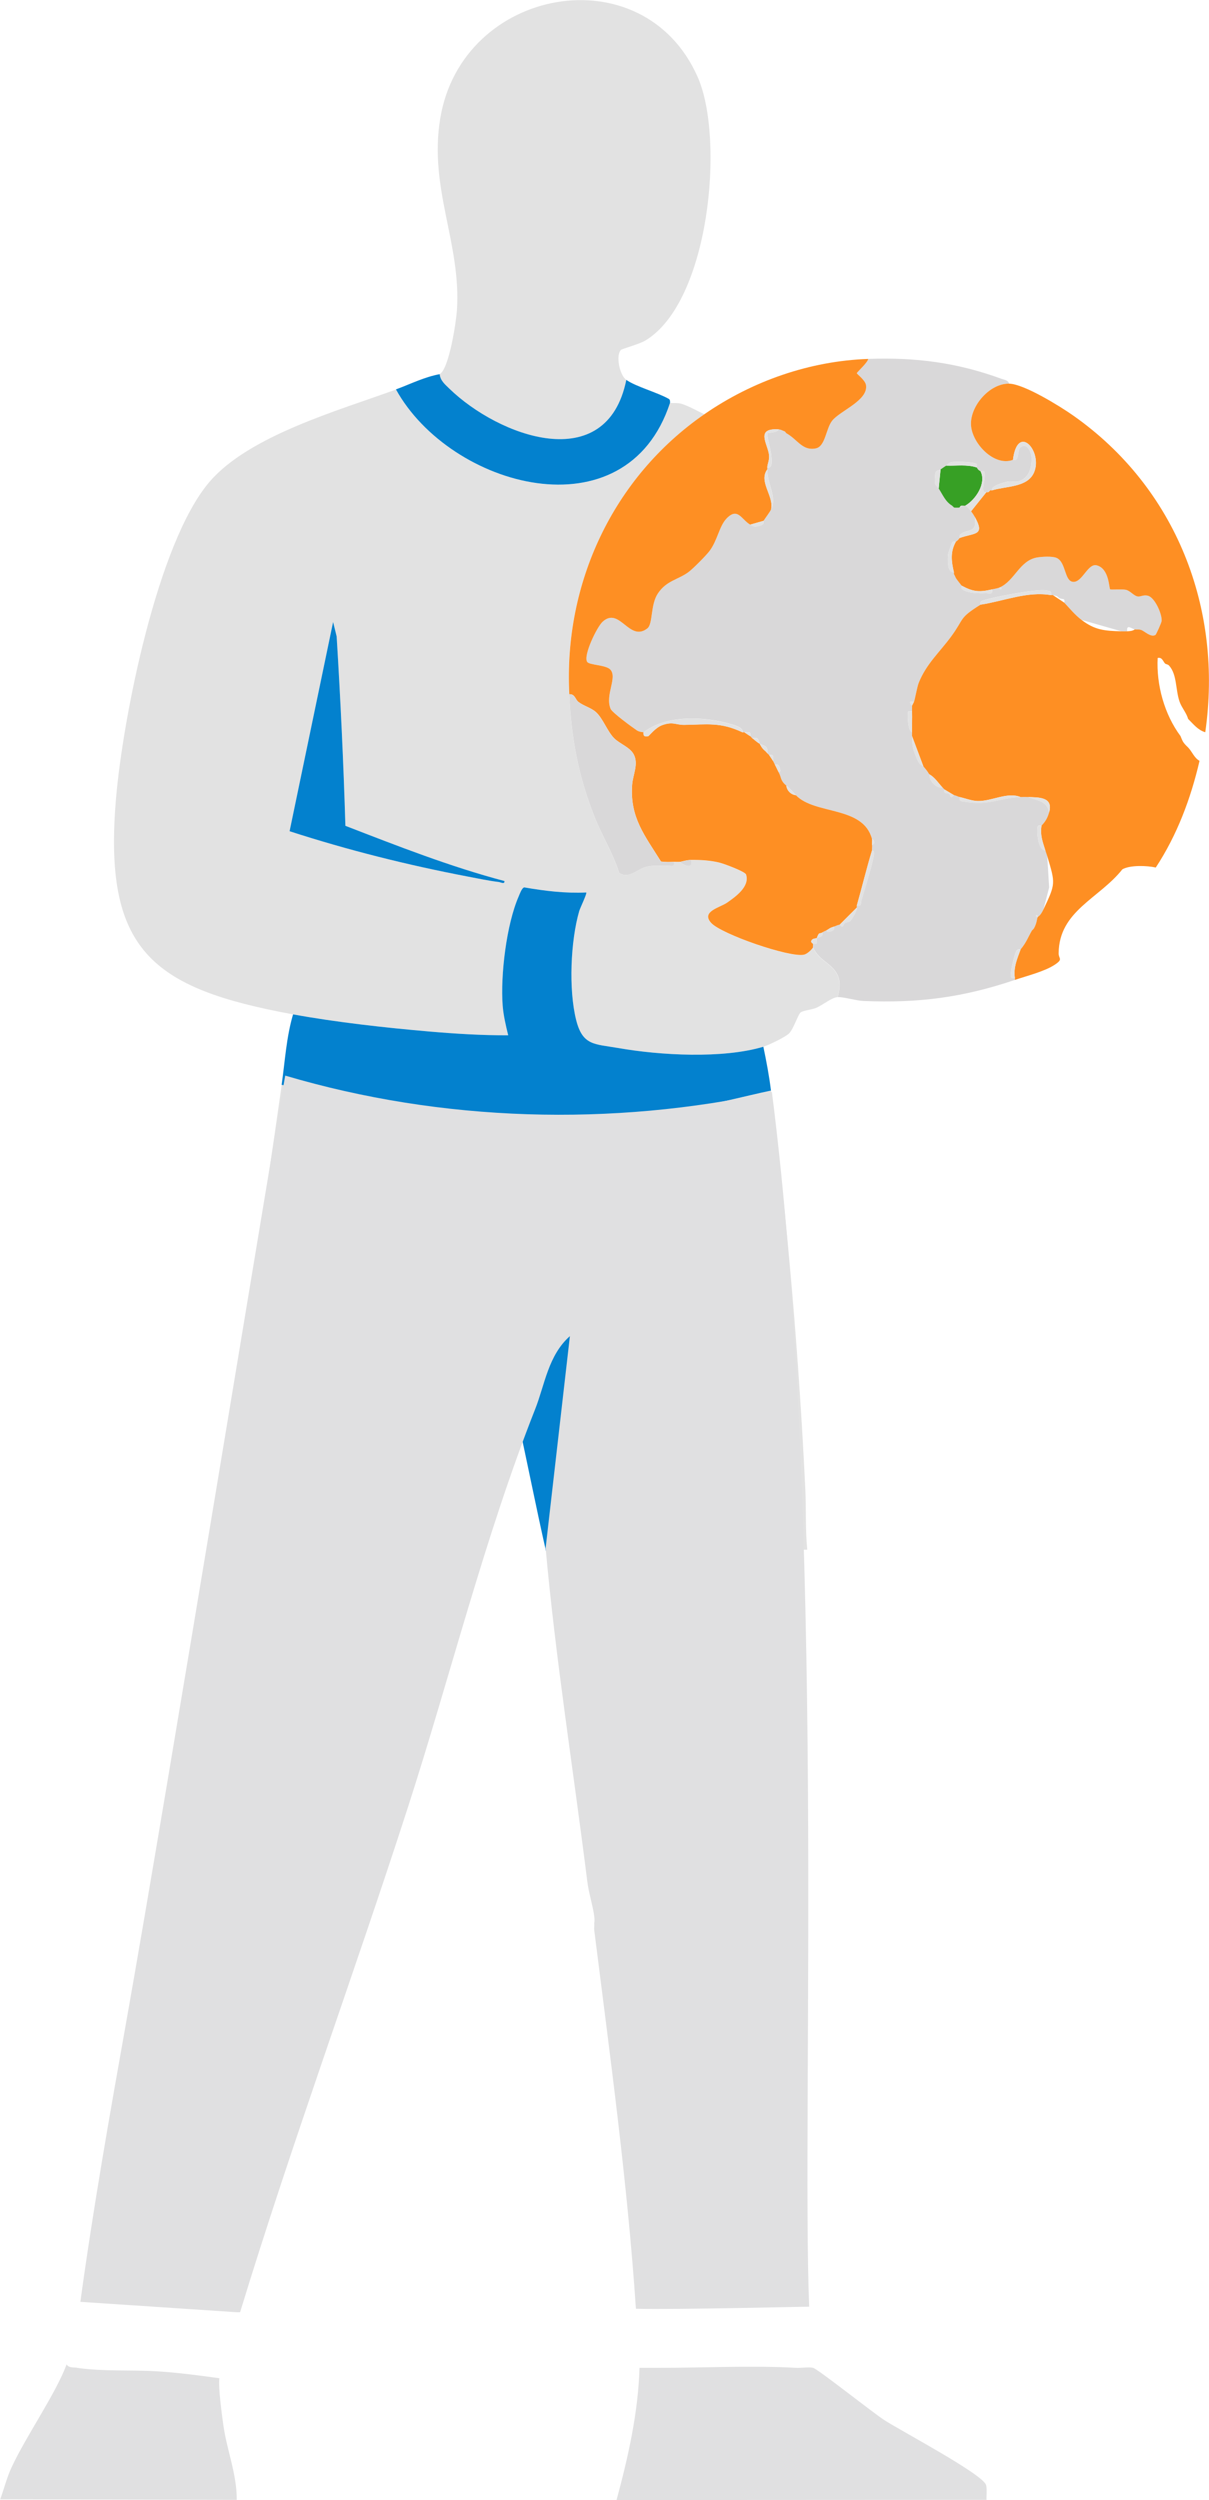 <svg xmlns:inkscape="http://www.inkscape.org/namespaces/inkscape" xmlns:sodipodi="http://sodipodi.sourceforge.net/DTD/sodipodi-0.dtd" xmlns:xlink="http://www.w3.org/1999/xlink" xmlns="http://www.w3.org/2000/svg" xmlns:svg="http://www.w3.org/2000/svg" id="svg1" width="39.987" height="82.648" viewBox="0 0 39.987 82.648" sodipodi:docname="icons-70px.ai"><defs id="defs1"><clipPath clipPathUnits="userSpaceOnUse" id="clipPath2"><path d="M 0,61.986 H 29.99 V 0 H 0 Z" transform="translate(-12.513,-40.142)" id="path2"></path></clipPath><clipPath clipPathUnits="userSpaceOnUse" id="clipPath4"><path d="M 0,61.986 H 29.99 V 0 H 0 Z" transform="translate(-19.128,-34.946)" id="path4"></path></clipPath><clipPath clipPathUnits="userSpaceOnUse" id="clipPath6"><path d="M 0,61.986 H 29.99 V 0 H 0 Z" transform="translate(-25.033,-52.473)" id="path6"></path></clipPath><clipPath clipPathUnits="userSpaceOnUse" id="clipPath8"><path d="M 0,61.986 H 29.99 V 0 H 0 Z" transform="translate(-10.907,-52.709)" id="path8"></path></clipPath><clipPath clipPathUnits="userSpaceOnUse" id="clipPath10"><path d="M 0,61.986 H 29.99 V 0 H 0 Z" transform="translate(-25.033,-52.473)" id="path10"></path></clipPath><clipPath clipPathUnits="userSpaceOnUse" id="clipPath12"><path d="M 0,61.986 H 29.99 V 0 H 0 Z" transform="translate(-21.537,-53.087)" id="path12"></path></clipPath><clipPath clipPathUnits="userSpaceOnUse" id="clipPath14"><path d="M 0,61.986 H 29.99 V 0 H 0 Z" transform="translate(-7.27,-36.836)" id="path14"></path></clipPath><clipPath clipPathUnits="userSpaceOnUse" id="clipPath16"><path d="M 0,61.986 H 29.99 V 0 H 0 Z" transform="translate(-10.907,-52.709)" id="path16"></path></clipPath><clipPath clipPathUnits="userSpaceOnUse" id="clipPath18"><path d="M 0,61.986 H 29.99 V 0 H 0 Z" transform="translate(-12.836,-26.83)" id="path18"></path></clipPath><clipPath clipPathUnits="userSpaceOnUse" id="clipPath20"><path d="M 0,61.986 H 29.99 V 0 H 0 Z" transform="translate(-12.513,-40.142)" id="path20"></path></clipPath><clipPath clipPathUnits="userSpaceOnUse" id="clipPath22"><path d="M 0,61.986 H 29.99 V 0 H 0 Z" transform="translate(-14.12,-44.773)" id="path22"></path></clipPath><clipPath clipPathUnits="userSpaceOnUse" id="clipPath24"><path d="M 0,61.986 H 29.99 V 0 H 0 Z" transform="translate(-17.143,-40.663)" id="path24"></path></clipPath><clipPath clipPathUnits="userSpaceOnUse" id="clipPath26"><path d="M 0,61.986 H 29.99 V 0 H 0 Z" transform="translate(-24.23,-50.395)" id="path26"></path></clipPath><clipPath clipPathUnits="userSpaceOnUse" id="clipPath28"><path d="M 0,61.986 H 29.99 V 0 H 0 Z" transform="translate(-15.962,-43.828)" id="path28"></path></clipPath><clipPath clipPathUnits="userSpaceOnUse" id="clipPath30"><path d="M 0,61.986 H 29.99 V 0 H 0 Z" transform="translate(-24.608,-49.828)" id="path30"></path></clipPath><clipPath clipPathUnits="userSpaceOnUse" id="clipPath32"><path d="M 0,61.986 H 29.99 V 0 H 0 Z" transform="translate(-24.324,-46.993)" id="path32"></path></clipPath><clipPath clipPathUnits="userSpaceOnUse" id="clipPath34"><path d="M 0,61.986 H 29.99 V 0 H 0 Z" transform="translate(-24.324,-50.3)" id="path34"></path></clipPath><clipPath clipPathUnits="userSpaceOnUse" id="clipPath36"><path d="M 0,61.986 H 29.99 V 0 H 0 Z" transform="translate(-25.316,-42.222)" id="path36"></path></clipPath><clipPath clipPathUnits="userSpaceOnUse" id="clipPath38"><path d="M 0,61.986 H 29.99 V 0 H 0 Z" transform="translate(-21.632,-40.899)" id="path38"></path></clipPath><clipPath clipPathUnits="userSpaceOnUse" id="clipPath40"><path d="M 0,61.986 H 29.99 V 0 H 0 Z" transform="translate(-23.805,-48.647)" id="path40"></path></clipPath><clipPath clipPathUnits="userSpaceOnUse" id="clipPath42"><path d="M 0,61.986 H 29.99 V 0 H 0 Z" transform="translate(-19.128,-49.355)" id="path42"></path></clipPath><clipPath clipPathUnits="userSpaceOnUse" id="clipPath44"><path d="M 0,61.986 H 29.99 V 0 H 0 Z" transform="translate(-22.907,-42.977)" id="path44"></path></clipPath><clipPath clipPathUnits="userSpaceOnUse" id="clipPath46"><path d="M 0,61.986 H 29.99 V 0 H 0 Z" transform="translate(-19.317,-51.339)" id="path46"></path></clipPath><clipPath clipPathUnits="userSpaceOnUse" id="clipPath48"><path d="M 0,61.986 H 29.99 V 0 H 0 Z" transform="translate(-23.474,-50.442)" id="path48"></path></clipPath><clipPath clipPathUnits="userSpaceOnUse" id="clipPath50"><path d="M 0,61.986 H 29.99 V 0 H 0 Z" transform="translate(-25.316,-38.442)" id="path50"></path></clipPath><clipPath clipPathUnits="userSpaceOnUse" id="clipPath52"><path d="M 0,61.986 H 29.99 V 0 H 0 Z" transform="translate(-23.71,-48.552)" id="path52"></path></clipPath><clipPath clipPathUnits="userSpaceOnUse" id="clipPath54"><path d="M 0,61.986 H 29.99 V 0 H 0 Z" transform="translate(-25.836,-41.513)" id="path54"></path></clipPath><clipPath clipPathUnits="userSpaceOnUse" id="clipPath56"><path d="M 0,61.986 H 29.99 V 0 H 0 Z" transform="translate(-26.025,-41.844)" id="path56"></path></clipPath><clipPath clipPathUnits="userSpaceOnUse" id="clipPath58"><path d="M 0,61.986 H 29.99 V 0 H 0 Z" transform="translate(-22.624,-44.348)" id="path58"></path></clipPath><clipPath clipPathUnits="userSpaceOnUse" id="clipPath60"><path d="M 0,61.986 H 29.99 V 0 H 0 Z" transform="translate(-23.332,-50.347)" id="path60"></path></clipPath><clipPath clipPathUnits="userSpaceOnUse" id="clipPath62"><path d="M 0,61.986 H 29.99 V 0 H 0 Z" transform="translate(-23.379,-42.458)" id="path62"></path></clipPath><clipPath clipPathUnits="userSpaceOnUse" id="clipPath64"><path d="M 0,61.986 H 29.99 V 0 H 0 Z" transform="translate(-24.608,-47.371)" id="path64"></path></clipPath><clipPath clipPathUnits="userSpaceOnUse" id="clipPath66"><path d="M 0,61.986 H 29.99 V 0 H 0 Z" transform="translate(-21.254,-39.482)" id="path66"></path></clipPath><clipPath clipPathUnits="userSpaceOnUse" id="clipPath68"><path d="M 0,61.986 H 29.99 V 0 H 0 Z" transform="translate(-18.844,-43.544)" id="path68"></path></clipPath><clipPath clipPathUnits="userSpaceOnUse" id="clipPath70"><path d="M 0,61.986 H 29.99 V 0 H 0 Z" transform="translate(-18.939,-49.072)" id="path70"></path></clipPath><clipPath clipPathUnits="userSpaceOnUse" id="clipPath72"><path d="M 0,61.986 H 29.99 V 0 H 0 Z" transform="translate(-19.222,-43.025)" id="path72"></path></clipPath><clipPath clipPathUnits="userSpaceOnUse" id="clipPath74"><path d="M 0,61.986 H 29.99 V 0 H 0 Z" transform="translate(-20.403,-38.867)" id="path74"></path></clipPath><clipPath clipPathUnits="userSpaceOnUse" id="clipPath76"><path d="M 0,61.986 H 29.99 V 0 H 0 Z" transform="translate(-20.687,-39.009)" id="path76"></path></clipPath><clipPath clipPathUnits="userSpaceOnUse" id="clipPath78"><path d="M 0,61.986 H 29.99 V 0 H 0 Z" transform="translate(-18.466,-43.828)" id="path78"></path></clipPath><clipPath clipPathUnits="userSpaceOnUse" id="clipPath80"><path d="M 0,61.986 H 29.99 V 0 H 0 Z" transform="translate(-19.08,-43.261)" id="path80"></path></clipPath><clipPath clipPathUnits="userSpaceOnUse" id="clipPath82"><path d="M 0,61.986 H 29.99 V 0 H 0 Z" transform="translate(-19.506,-42.505)" id="path82"></path></clipPath><clipPath clipPathUnits="userSpaceOnUse" id="clipPath84"><path d="M 0,61.986 H 29.99 V 0 H 0 Z" transform="translate(-23.663,-42.269)" id="path84"></path></clipPath><clipPath clipPathUnits="userSpaceOnUse" id="clipPath86"><path d="M 0,61.986 H 29.99 V 0 H 0 Z" transform="translate(-22.671,-44.584)" id="path86"></path></clipPath><clipPath clipPathUnits="userSpaceOnUse" id="clipPath88"><path d="M 0,61.986 H 29.99 V 0 H 0 Z" transform="translate(-21.632,-41.041)" id="path88"></path></clipPath><clipPath clipPathUnits="userSpaceOnUse" id="clipPath90"><path d="M 0,61.986 H 29.99 V 0 H 0 Z" transform="translate(-23.71,-47.654)" id="path90"></path></clipPath><clipPath clipPathUnits="userSpaceOnUse" id="clipPath92"><path d="M 0,61.986 H 29.99 V 0 H 0 Z" transform="translate(-25.6,-38.915)" id="path92"></path></clipPath><clipPath clipPathUnits="userSpaceOnUse" id="clipPath94"><path d="M 0,61.986 H 29.99 V 0 H 0 Z" transform="translate(-25.742,-39.245)" id="path94"></path></clipPath><clipPath clipPathUnits="userSpaceOnUse" id="clipPath96"><path d="M 0,61.986 H 29.99 V 0 H 0 Z" transform="translate(-23.805,-49.402)" id="path96"></path></clipPath><clipPath clipPathUnits="userSpaceOnUse" id="clipPath98"><path d="M 0,61.986 H 29.99 V 0 H 0 Z" transform="translate(-23.663,-49.402)" id="path98"></path></clipPath><clipPath clipPathUnits="userSpaceOnUse" id="clipPath100"><path d="M 0,61.986 H 29.99 V 0 H 0 Z" transform="translate(-19.506,-51.245)" id="path100"></path></clipPath><clipPath clipPathUnits="userSpaceOnUse" id="clipPath102"><path d="M 0,61.986 H 29.99 V 0 H 0 Z" transform="translate(-24.797,-47.418)" id="path102"></path></clipPath><clipPath clipPathUnits="userSpaceOnUse" id="clipPath104"><path d="M 0,61.986 H 29.99 V 0 H 0 Z" transform="translate(-24.513,-49.78)" id="path104"></path></clipPath><clipPath clipPathUnits="userSpaceOnUse" id="clipPath106"><path d="M 0,61.986 H 29.99 V 0 H 0 Z" transform="translate(-19.589,-3.189)" id="path106"></path></clipPath><clipPath clipPathUnits="userSpaceOnUse" id="clipPath108"><path d="M 0,61.986 H 29.99 V 0 H 0 Z" transform="translate(-5.956,-4.657)" id="path108"></path></clipPath></defs><g id="layer-MC0" inkscape:groupmode="layer" inkscape:label="Layer 1"><path id="path1" d="m 0,0 c -1.348,0.356 -2.649,0.868 -3.946,1.369 -0.047,1.567 -0.121,3.133 -0.217,4.697 l -0.088,0.359 -1.08,-5.19 C -3.887,0.767 -2.4,0.395 -0.906,0.11 -0.655,0.062 -0.395,0.007 -0.142,-0.024 -0.092,-0.03 0.01,-0.09 0,0 M -2.692,12.189 C -1.344,9.75 3.023,8.54 4.11,11.858 4.135,11.846 4.302,11.866 4.394,11.835 4.587,11.773 4.777,11.661 4.961,11.575 2.69,10.007 1.466,7.378 1.607,4.63 1.663,3.529 1.828,2.623 2.233,1.595 2.419,1.121 2.692,0.689 2.846,0.202 3.093,0.036 3.3,0.308 3.541,0.358 3.713,0.393 3.87,0.372 4.042,0.378 4.132,0.382 4.231,0.33 4.205,0.473 4.252,0.475 4.3,0.471 4.347,0.473 4.484,0.371 4.682,0.295 4.63,0.52 4.866,0.523 5.111,0.509 5.34,0.451 5.454,0.422 5.969,0.231 5.993,0.158 6.091,-0.141 5.734,-0.391 5.524,-0.538 5.346,-0.663 4.871,-0.757 5.125,-1.04 c 0.25,-0.279 1.954,-0.869 2.304,-0.79 0.081,0.019 0.175,0.11 0.225,0.177 0.14,-0.27 0.299,-0.322 0.474,-0.494 C 8.349,-2.365 8.34,-2.598 8.268,-2.881 8.135,-2.88 7.908,-3.068 7.748,-3.14 7.63,-3.194 7.436,-3.204 7.355,-3.255 7.286,-3.299 7.18,-3.66 7.063,-3.779 6.976,-3.868 6.549,-4.073 6.425,-4.109 5.416,-4.41 3.861,-4.324 2.826,-4.142 2.234,-4.038 1.94,-4.087 1.779,-3.441 c -0.188,0.75 -0.138,1.952 0.077,2.696 0.022,0.076 0.199,0.441 0.175,0.462 C 1.514,-0.308 1.002,-0.245 0.493,-0.157 0.434,-0.167 0.38,-0.324 0.355,-0.378 0.049,-1.078 -0.1,-2.342 -0.042,-3.089 c 0.019,-0.246 0.077,-0.498 0.137,-0.737 -0.653,-0.003 -1.309,0.038 -1.961,0.095 -1.085,0.094 -2.309,0.229 -3.378,0.424 -3.52,0.646 -4.716,1.595 -4.393,5.362 0.171,1.993 1.025,6.33 2.316,7.841 0.984,1.153 3.223,1.778 4.629,2.293" style="fill:#e2e2e2;fill-opacity:1;fill-rule:nonzero;stroke:none" transform="matrix(1.333,0,0,-1.333,16.684,29.125)" clip-path="url(#clipPath2)"></path><path id="path3" d="m 0,0 c 0.403,-3.234 0.696,-6.645 0.85,-9.898 0.023,-0.494 -0.002,-0.994 0.048,-1.487 h -6.284 c -0.004,0.275 -0.081,0.538 -0.142,0.803 l 0.993,6.094 c -0.2,-0.104 -1.181,-0.389 -1.251,-0.521 l -0.45,-2.266 -0.85,-4.11 h -6.662 c 0.017,0.604 0.116,1.21 0.196,1.812 0.433,3.242 0.951,6.476 1.41,9.715 0.631,-0.118 1.254,-0.288 1.885,-0.396 2.637,-0.447 5.585,-0.514 8.243,-0.165 C -1.332,-0.329 -0.67,-0.142 0,0" style="fill:#e2e2e2;fill-opacity:1;fill-rule:nonzero;stroke:none" transform="matrix(1.333,0,0,-1.333,25.503,36.053)" clip-path="url(#clipPath4)"></path><path id="path5" d="m 0,0 c -0.478,0.01 -0.964,-0.546 -0.947,-1.015 0.016,-0.458 0.572,-1.049 1.041,-0.875 0.024,0.009 0.07,-0.021 0.099,0.028 0.042,0.07 0.026,0.236 0.088,0.283 C 0.454,-1.445 0.558,-1.72 0.557,-1.866 0.556,-2.077 0.5,-2.302 0.295,-2.399 0.148,-2.469 0.077,-2.402 -0.045,-2.43 c -0.075,-0.018 -0.413,-0.1 -0.38,-0.216 -0.014,-0.004 -0.033,0.005 -0.047,0 -0.022,-0.006 -0.039,-0.026 -0.048,-0.047 h -0.047 c -0.171,-0.027 -0.003,0.314 -0.045,0.492 -0.014,0.059 -0.078,0.016 -0.097,0.028 -0.057,0.035 -0.059,0.036 -0.094,0.094 -0.007,0.012 0.017,0.068 -0.006,0.087 -0.064,0.052 -0.522,0.068 -0.624,0.045 -0.075,-0.017 -0.096,-0.07 -0.126,-0.084 -0.022,-0.011 -0.107,-0.071 -0.142,-0.095 -0.079,-0.053 -0.133,0.015 -0.143,-0.213 -0.009,-0.215 0.031,-0.159 0.096,-0.259 0.1,-0.154 0.167,-0.33 0.331,-0.425 0.015,-0.009 0.029,-0.043 0.047,-0.048 0.025,-0.007 0.112,-0.005 0.142,0 0.022,0.004 0.041,0.025 0.047,0.048 0.029,0.006 0.079,-0.01 0.095,0 0.059,-0.035 0.1,-0.09 0.141,-0.142 0.032,-0.041 0.069,-0.097 0.094,-0.142 0.064,-0.416 -0.182,-0.29 -0.348,-0.422 -0.05,-0.041 -0.022,-0.088 -0.029,-0.098 -0.041,-0.054 -0.043,-0.054 -0.095,-0.094 -0.008,-0.006 -0.056,0.016 -0.083,-0.01 -0.018,-0.018 -0.102,-0.249 -0.108,-0.295 -0.012,-0.1 -0.035,-0.473 0.144,-0.451 0.004,-0.016 -0.005,-0.034 0,-0.047 0.017,-0.05 0.034,-0.066 0.047,-0.095 0.012,-0.025 0.111,-0.149 0.142,-0.189 0.006,-0.007 -0.016,-0.056 0.01,-0.082 0.108,-0.108 0.434,-0.113 0.583,-0.106 0.091,0.004 0.189,-0.05 0.163,0.094 0.057,0.013 0.141,0.026 0.189,0.047 -0.011,-0.011 0.007,-0.048 0.023,-0.047 0.052,0.003 -0.001,0.069 -0.023,0.047 0.378,0.17 0.492,0.669 0.932,0.745 0.123,0.02 0.376,0.036 0.484,-0.013 0.232,-0.105 0.189,-0.574 0.405,-0.592 0.232,-0.02 0.365,0.468 0.589,0.409 0.31,-0.081 0.302,-0.565 0.332,-0.594 0.016,-0.016 0.298,0.008 0.39,-0.012 0.111,-0.025 0.199,-0.155 0.298,-0.166 0.074,-0.009 0.143,0.051 0.257,0.016 0.17,-0.054 0.343,-0.452 0.333,-0.62 C 3.781,-5.928 3.648,-6.22 3.632,-6.23 3.516,-6.304 3.361,-6.135 3.27,-6.106 3.213,-6.088 3.159,-6.103 3.118,-6.094 3.03,-6.075 2.909,-5.954 2.929,-6.142 2.883,-6.144 2.834,-6.143 2.787,-6.142 L 1.795,-5.858 C 1.628,-5.73 1.512,-5.584 1.37,-5.433 1.364,-5.427 1.388,-5.378 1.358,-5.349 1.344,-5.334 1.284,-5.342 1.249,-5.32 1.164,-5.266 1.243,-5.28 1.086,-5.244 1.072,-5.241 1.054,-5.247 1.039,-5.244 1.066,-5.131 0.98,-5.139 0.901,-5.125 0.685,-5.087 -0.447,-5.298 -0.676,-5.386 -0.734,-5.408 -0.704,-5.477 -0.709,-5.48 -1.261,-5.824 -1.1,-5.812 -1.445,-6.279 -1.733,-6.668 -2.056,-6.952 -2.243,-7.418 -2.285,-7.52 -2.345,-7.873 -2.362,-7.89 c -0.009,-0.008 -0.067,0.006 -0.094,0 -0.019,-0.051 0.046,-0.089 0.047,-0.094 0.003,-0.047 -0.002,-0.095 0,-0.142 -0.027,-0.004 -0.089,0.008 -0.095,0 -0.022,-0.029 -0.023,-0.485 0.095,-0.519 0,-0.032 -0.001,-0.064 0,-0.095 0.005,-0.216 0.009,-0.301 0.106,-0.531 0.094,-0.224 0.117,-0.158 0.177,-0.225 0.057,-0.063 0.098,-0.116 0.142,-0.189 0.015,-0.026 -0.002,-0.096 0.067,-0.191 0.061,-0.082 0.155,-0.154 0.264,-0.139 0.015,-0.017 0.032,-0.031 0.047,-0.048 0.005,-0.005 -0.018,-0.051 0.012,-0.083 0.012,-0.013 0.073,-0.007 0.11,-0.03 0.021,-0.013 0.023,-0.077 0.05,-0.077 0.031,-10e-4 0.058,0.05 0.064,0.049 0.058,-0.012 0.102,-0.039 0.142,-0.048 -0.027,-0.111 0.06,-0.107 0.139,-0.118 0.618,-0.095 0.825,0.094 1.373,0.118 0.062,0.003 0.126,0.002 0.188,0 0.235,-0.093 0.462,-0.091 0.52,-0.378 -0.038,-0.134 -0.089,-0.229 -0.189,-0.33 -0.009,-0.009 -0.082,0.027 -0.096,-0.03 -0.026,-0.101 0.002,-0.587 0.191,-0.584 0.014,-0.048 0.032,-0.094 0.047,-0.142 l 0.047,-0.78 -0.141,-0.543 c -0.082,-0.171 -0.136,-0.177 -0.142,-0.189 0.01,0.011 -0.008,0.049 -0.024,0.047 -0.052,-0.003 0.002,-0.069 0.024,-0.047 -0.022,-0.039 -0.017,-0.146 -0.095,-0.283 -0.005,-0.01 -0.033,-0.023 -0.047,-0.048 -0.102,-0.176 -0.135,-0.292 -0.283,-0.472 -0.005,-0.005 -0.063,0.02 -0.099,-0.029 -0.046,-0.064 -0.129,-0.421 -0.137,-0.517 -0.008,-0.088 -0.043,-0.19 0.094,-0.163 v -0.047 c -1.29,-0.436 -2.388,-0.579 -3.758,-0.522 -0.191,0.009 -0.46,0.096 -0.636,0.097 0.073,0.282 0.082,0.516 -0.14,0.734 -0.175,0.172 -0.334,0.224 -0.474,0.494 -0.009,0.017 0.006,0.065 0,0.095 0.15,-0.031 0.073,0.081 0.095,0.141 0.063,0.034 0.154,0.011 0.141,0.142 0.036,0.024 0.065,0.031 0.095,0.047 l 0.028,-0.039 c 0.088,0.011 0.188,0.026 0.161,0.134 0.046,0.014 0.08,0.038 0.141,0.047 0.007,10e-4 0.033,-0.049 0.065,-0.049 0.024,0 0.031,0.066 0.068,0.092 0.033,0.022 0.097,0.018 0.13,0.048 0.039,0.037 0.182,0.274 0.163,0.334 0.004,0.015 -0.005,0.033 0,0.048 0.126,-0.027 0.093,0.062 0.116,0.141 0.061,0.207 0.315,1.016 0.31,1.156 -0.004,0.082 -0.048,0.068 -0.048,0.073 -0.003,0.045 0.007,0.1 0,0.141 0.08,0.01 0.058,0.112 0,0.142 -0.224,0.829 -1.418,0.592 -1.89,1.087 -0.083,0.087 -0.141,0.156 -0.237,0.236 -0.157,0.131 -0.116,0.193 -0.188,0.331 l 0.039,0.028 c -0.011,0.088 -0.026,0.188 -0.134,0.16 -0.019,0.034 -0.034,0.074 -0.047,0.095 0.009,0.102 0.022,0.166 -0.095,0.142 -0.01,0.015 -0.034,0.028 -0.047,0.047 0.023,0.199 -0.092,0.178 -0.189,0.236 -0.045,0.09 -0.009,0.165 -0.189,0.142 -0.019,0.012 -0.032,0.039 -0.047,0.047 0.024,0.118 -0.039,0.103 -0.142,0.095 -0.012,0.006 -0.034,-0.006 -0.047,0 0.026,0.12 -0.213,0.18 -0.293,0.203 -0.665,0.194 -1.597,0.231 -2.163,-0.203 -0.007,0.005 -0.099,0.002 -0.165,0.046 -0.116,0.077 -0.611,0.441 -0.65,0.532 -0.149,0.344 0.178,0.785 -0.013,0.98 -0.112,0.115 -0.512,0.106 -0.57,0.186 -0.107,0.151 0.242,0.869 0.381,0.996 0.424,0.388 0.659,-0.513 1.11,-0.165 0.145,0.112 0.072,0.585 0.264,0.87 0.214,0.317 0.49,0.334 0.752,0.523 0.112,0.081 0.432,0.406 0.521,0.519 0.199,0.255 0.245,0.616 0.422,0.806 0.284,0.303 0.375,-0.018 0.593,-0.144 0.101,-0.058 0.113,-0.064 0.24,-0.026 0.135,0.04 0.072,0.092 0.091,0.121 0.052,0.079 0.154,0.209 0.189,0.283 0.151,0.317 -0.102,0.619 -0.095,0.992 0.001,0.016 0,0.031 0,0.047 0.15,-0.042 0.102,0.238 0.097,0.309 -0.008,0.111 -0.12,0.511 -0.095,0.54 0.013,0.015 0.241,0.011 0.282,0.096 0.056,-0.004 0.094,-0.029 0.141,-0.047 l 0.047,-0.047 c 0.281,-0.158 0.4,-0.445 0.732,-0.377 0.239,0.048 0.25,0.487 0.403,0.683 0.195,0.252 0.902,0.502 0.841,0.888 -0.019,0.125 -0.227,0.273 -0.227,0.294 0,0.023 0.27,0.262 0.283,0.354 1.175,0.042 2.206,-0.09 3.308,-0.495 C -0.115,0.093 -0.03,0.09 0,0" style="fill:#d9d8d9;fill-opacity:1;fill-rule:nonzero;stroke:none" transform="matrix(1.333,0,0,-1.333,33.377,12.683)" clip-path="url(#clipPath6)"></path><path id="path7" d="M 0,0 C 0.233,0.132 0.408,1.297 0.427,1.581 0.538,3.245 -0.274,4.595 0.013,6.341 0.549,9.602 5.05,10.43 6.401,7.369 7.078,5.834 6.695,1.782 5.098,0.831 4.96,0.748 4.522,0.626 4.499,0.603 4.362,0.47 4.462,-0.024 4.63,-0.142 4.144,-2.542 1.464,-1.55 0.235,-0.355 0.132,-0.254 0.013,-0.157 0,0" style="fill:#e2e2e2;fill-opacity:1;fill-rule:nonzero;stroke:none" transform="matrix(1.333,0,0,-1.333,14.543,12.369)" clip-path="url(#clipPath8)"></path><path id="path9" d="M 0,0 C 0.371,-0.008 1.268,-0.564 1.593,-0.793 4.142,-2.585 5.307,-5.577 4.866,-8.645 4.681,-8.589 4.575,-8.447 4.441,-8.315 4.397,-8.16 4.283,-8.04 4.229,-7.888 4.125,-7.592 4.169,-7.214 3.968,-6.992 3.939,-6.959 3.892,-6.959 3.874,-6.945 3.823,-6.906 3.802,-6.774 3.685,-6.803 3.65,-7.471 3.852,-8.202 4.252,-8.74 4.299,-8.852 4.302,-8.882 4.393,-8.976 4.409,-8.992 4.425,-9.008 4.441,-9.023 4.545,-9.133 4.59,-9.28 4.724,-9.354 4.506,-10.29 4.168,-11.194 3.638,-12 c -0.212,0.049 -0.639,0.065 -0.829,-0.045 -0.577,-0.727 -1.571,-1.028 -1.581,-2.081 -10e-4,-0.142 0.119,-0.141 -0.094,-0.283 -0.256,-0.17 -0.702,-0.28 -0.992,-0.378 v 0.047 c -0.039,0.266 0.055,0.47 0.142,0.709 0.148,0.18 0.181,0.296 0.283,0.472 l 0.047,0.048 c 0.078,0.137 0.073,0.244 0.095,0.283 0.006,0.012 0.06,0.018 0.142,0.189 0.305,0.645 0.298,0.638 0.094,1.323 -0.015,0.048 -0.033,0.094 -0.047,0.142 -0.067,0.215 -0.132,0.372 -0.095,0.614 0.1,0.101 0.151,0.196 0.189,0.33 0.109,0.382 -0.256,0.37 -0.52,0.378 -0.062,0.002 -0.126,0.003 -0.188,0 -0.329,0.134 -0.711,-0.105 -1.063,-0.098 -0.147,0.003 -0.304,0.066 -0.449,0.098 -0.04,0.009 -0.084,0.036 -0.142,0.048 l -0.236,0.141 c -0.015,0.017 -0.032,0.031 -0.047,0.048 -0.106,0.113 -0.19,0.252 -0.331,0.33 -0.044,0.073 -0.085,0.126 -0.142,0.189 l -0.283,0.756 c -0.001,0.031 0,0.063 0,0.095 -0.003,0.172 0.005,0.347 0,0.519 -0.002,0.047 0.003,0.095 0,0.142 l 0.047,0.094 c 0.017,0.017 0.077,0.37 0.119,0.472 0.187,0.466 0.51,0.75 0.798,1.139 0.345,0.467 0.184,0.455 0.736,0.799 0.58,0.088 1.166,0.339 1.748,0.236 0.015,-0.003 0.033,0.003 0.047,0 L 1.37,-5.433 c 0.142,-0.151 0.258,-0.297 0.425,-0.425 0.332,-0.254 0.572,-0.273 0.992,-0.284 0.047,-10e-4 0.096,-0.002 0.142,0 0.068,0.005 0.131,0.007 0.189,0.048 0.041,-0.009 0.095,0.006 0.152,-0.012 0.091,-0.029 0.246,-0.198 0.362,-0.124 0.016,0.01 0.149,0.302 0.152,0.348 0.01,0.168 -0.163,0.566 -0.333,0.62 C 3.337,-5.227 3.268,-5.287 3.194,-5.278 3.095,-5.267 3.007,-5.137 2.896,-5.112 2.804,-5.092 2.522,-5.116 2.506,-5.1 2.476,-5.071 2.484,-4.587 2.174,-4.506 1.95,-4.447 1.817,-4.935 1.585,-4.915 1.369,-4.897 1.412,-4.428 1.18,-4.323 1.072,-4.274 0.819,-4.29 0.696,-4.31 0.256,-4.386 0.142,-4.885 -0.236,-5.055 c -0.048,-0.021 -0.132,-0.034 -0.189,-0.047 -0.316,-0.074 -0.469,-0.061 -0.756,0.094 -0.031,0.04 -0.13,0.164 -0.142,0.189 l -0.047,0.095 c -0.005,0.013 0.004,0.031 0,0.047 -0.065,0.27 -0.093,0.506 0.047,0.756 0.052,0.04 0.054,0.04 0.095,0.094 0.369,0.134 0.64,0.051 0.377,0.52 -0.025,0.045 -0.062,0.101 -0.094,0.142 l 0.378,0.472 h 0.047 l 0.048,0.047 c 0.014,0.005 0.033,-0.004 0.047,0 0.351,0.11 0.879,0.067 1.043,0.445 0.223,0.518 -0.408,1.24 -0.524,0.311 -0.469,-0.174 -1.025,0.417 -1.041,0.875 C -0.964,-0.546 -0.478,0.01 0,0" style="fill:#fe8f23;fill-opacity:1;fill-rule:nonzero;stroke:none" transform="matrix(1.333,0,0,-1.333,33.377,12.683)" clip-path="url(#clipPath10)"></path><path id="path11" d="m 0,0 c -0.013,-0.092 -0.283,-0.332 -0.283,-0.354 0,-0.021 0.208,-0.169 0.228,-0.294 0.06,-0.386 -0.647,-0.636 -0.842,-0.888 C -1.05,-1.732 -1.062,-2.171 -1.3,-2.219 -1.632,-2.287 -1.751,-2 -2.031,-1.843 c -0.014,0.009 -0.028,0.04 -0.048,0.048 -0.047,0.017 -0.085,0.043 -0.142,0.047 -0.599,0.04 -0.261,-0.372 -0.239,-0.645 0.011,-0.13 -0.044,-0.214 -0.044,-0.3 0,-0.016 0,-0.031 0,-0.047 -0.225,-0.304 0.17,-0.657 0.095,-0.992 -0.036,-0.074 -0.137,-0.204 -0.189,-0.284 L -2.929,-4.11 c -0.218,0.126 -0.309,0.447 -0.593,0.144 -0.177,-0.19 -0.223,-0.551 -0.422,-0.806 -0.088,-0.113 -0.41,-0.439 -0.521,-0.519 -0.262,-0.189 -0.538,-0.206 -0.752,-0.523 -0.192,-0.285 -0.119,-0.758 -0.264,-0.87 -0.45,-0.349 -0.686,0.553 -1.11,0.165 -0.139,-0.127 -0.488,-0.845 -0.381,-0.996 0.058,-0.08 0.458,-0.072 0.57,-0.186 0.191,-0.196 -0.137,-0.636 0.012,-0.98 0.04,-0.092 0.535,-0.455 0.651,-0.532 0.066,-0.044 0.157,-0.041 0.164,-0.047 0.008,-0.005 -0.039,-0.132 0.118,-0.095 0.021,0.005 0.174,0.21 0.343,0.272 0.272,0.099 0.338,0.005 0.555,0.008 0.558,0.009 0.895,0.074 1.441,-0.185 0.013,-0.006 0.035,0.007 0.047,0 0.014,-0.007 0.088,-0.063 0.142,-0.094 0.015,-0.009 0.028,-0.035 0.047,-0.047 0.045,-0.028 0.093,-0.084 0.189,-0.142 0.084,-0.167 0.131,-0.153 0.189,-0.236 0.013,-0.019 0.037,-0.032 0.048,-0.048 0.027,-0.041 0.07,-0.103 0.094,-0.141 0.013,-0.021 0.028,-0.061 0.047,-0.095 0.026,-0.045 0.062,-0.127 0.094,-0.189 0.074,-0.137 0.033,-0.199 0.19,-0.33 0.012,-0.121 0.113,-0.224 0.236,-0.237 0.473,-0.494 1.666,-0.257 1.889,-1.086 0.011,-0.038 -0.007,-0.098 0,-0.142 0.008,-0.041 -0.002,-0.096 0,-0.142 -0.138,-0.452 -0.248,-0.915 -0.378,-1.37 -0.003,-0.014 0.005,-0.033 0,-0.047 l -0.425,-0.425 c -0.061,-0.009 -0.094,-0.033 -0.142,-0.048 -0.111,-0.032 -0.111,-0.052 -0.188,-0.094 -0.03,-0.016 -0.059,-0.023 -0.095,-0.047 -0.079,-0.054 -0.078,0.032 -0.142,-0.142 -0.029,-0.015 -0.087,-0.004 -0.122,-0.045 -0.049,-0.061 0.026,-0.085 0.028,-0.097 0.006,-0.029 -0.009,-0.077 0,-0.094 -0.049,-0.067 -0.144,-0.158 -0.224,-0.177 -0.35,-0.079 -2.055,0.51 -2.305,0.79 -0.254,0.283 0.221,0.377 0.399,0.501 0.21,0.148 0.567,0.398 0.469,0.697 -0.024,0.073 -0.539,0.264 -0.653,0.293 -0.229,0.058 -0.474,0.072 -0.709,0.069 -0.127,-10e-4 -0.226,-0.044 -0.284,-0.047 -0.047,-0.003 -0.095,0.002 -0.142,0 -0.106,-0.005 -0.218,-0.008 -0.323,0.008 -0.398,0.64 -0.776,1.092 -0.715,1.905 0.018,0.249 0.164,0.512 0.04,0.75 -0.094,0.181 -0.355,0.266 -0.491,0.406 -0.164,0.168 -0.276,0.488 -0.445,0.642 -0.124,0.112 -0.308,0.154 -0.439,0.256 -0.075,0.058 -0.083,0.198 -0.225,0.19 -0.141,2.748 1.084,5.377 3.354,6.945 1.19,0.822 2.611,1.319 4.063,1.37" style="fill:#fe8f23;fill-opacity:1;fill-rule:nonzero;stroke:none" transform="matrix(1.333,0,0,-1.333,28.716,11.865)" clip-path="url(#clipPath12)"></path><path id="path13" d="M 0,0 C 1.069,-0.196 2.292,-0.331 3.378,-0.425 4.029,-0.481 4.685,-0.522 5.338,-0.519 5.28,-0.281 5.22,-0.028 5.201,0.218 5.144,0.964 5.293,2.229 5.599,2.928 5.623,2.983 5.677,3.14 5.737,3.149 6.246,3.061 6.757,2.998 7.275,3.023 7.299,3.002 7.122,2.637 7.1,2.561 6.885,1.818 6.835,0.616 7.023,-0.135 c 0.161,-0.645 0.455,-0.597 1.047,-0.7 1.035,-0.182 2.59,-0.269 3.599,0.032 0.075,-0.359 0.144,-0.722 0.189,-1.087 C 11.188,-2.032 10.526,-2.219 9.844,-2.309 7.186,-2.658 4.238,-2.591 1.601,-2.143 0.97,-2.036 0.347,-1.866 -0.284,-1.748 -0.2,-1.164 -0.168,-0.568 0,0" style="fill:#0381ce;fill-opacity:1;fill-rule:nonzero;stroke:none" transform="matrix(1.333,0,0,-1.333,9.693,33.533)" clip-path="url(#clipPath14)"></path><path id="path15" d="M 0,0 C 0.013,-0.157 0.132,-0.254 0.235,-0.355 1.464,-1.55 4.144,-2.542 4.63,-0.142 4.868,-0.309 5.395,-0.451 5.684,-0.613 5.728,-0.638 5.712,-0.706 5.716,-0.709 4.629,-4.027 0.261,-2.817 -1.086,-0.378 -0.728,-0.246 -0.38,-0.07 0,0" style="fill:#0381ce;fill-opacity:1;fill-rule:nonzero;stroke:none" transform="matrix(1.333,0,0,-1.333,14.543,12.369)" clip-path="url(#clipPath16)"></path><path id="path17" d="M 0,0 0.449,2.267 C 0.52,2.399 1.501,2.683 1.701,2.787 L 0.709,-3.307 C 0.46,-2.208 0.244,-1.1 0,0" style="fill:#0381ce;fill-opacity:1;fill-rule:nonzero;stroke:none" transform="matrix(1.333,0,0,-1.333,17.114,46.874)" clip-path="url(#clipPath18)"></path><path id="path19" d="M 0,0 C 0.01,-0.09 -0.092,-0.03 -0.142,-0.024 -0.395,0.007 -0.655,0.062 -0.906,0.11 -2.4,0.395 -3.887,0.767 -5.331,1.235 l 1.08,5.19 0.088,-0.359 C -4.067,4.502 -3.993,2.936 -3.946,1.369 -2.649,0.868 -1.348,0.356 0,0" style="fill:#0381ce;fill-opacity:1;fill-rule:nonzero;stroke:none" transform="matrix(1.333,0,0,-1.333,16.684,29.125)" clip-path="url(#clipPath20)"></path><path id="path21" d="M 0,0 C 0.142,0.008 0.151,-0.132 0.225,-0.19 0.357,-0.293 0.54,-0.334 0.664,-0.447 0.833,-0.601 0.945,-0.92 1.109,-1.088 1.244,-1.228 1.506,-1.313 1.6,-1.494 1.724,-1.733 1.578,-1.995 1.56,-2.245 1.499,-3.057 1.877,-3.51 2.275,-4.15 2.38,-4.165 2.492,-4.162 2.598,-4.158 2.625,-4.3 2.526,-4.249 2.435,-4.252 2.264,-4.258 2.107,-4.237 1.934,-4.273 1.694,-4.322 1.486,-4.595 1.24,-4.429 1.086,-3.941 0.813,-3.51 0.626,-3.035 0.221,-2.008 0.056,-1.102 0,0" style="fill:#d9d8d9;fill-opacity:1;fill-rule:nonzero;stroke:none" transform="matrix(1.333,0,0,-1.333,18.827,22.951)" clip-path="url(#clipPath22)"></path><path id="path23" d="M 0,0 C 0.052,-0.225 -0.146,-0.15 -0.284,-0.047 -0.226,-0.044 -0.127,-0.002 0,0" style="fill:#d9d8d9;fill-opacity:1;fill-rule:nonzero;stroke:none" transform="matrix(1.333,0,0,-1.333,22.858,28.431)" clip-path="url(#clipPath24)"></path><path id="path25" d="m 0,0 c 0.035,-0.058 0.037,-0.059 0.094,-0.094 0.151,-0.297 -0.123,-0.706 -0.378,-0.851 -0.015,-0.009 -0.065,0.006 -0.094,0 -0.021,-0.004 -0.04,-0.027 -0.047,-0.047 -0.03,-0.005 -0.117,-0.007 -0.142,0 l -0.047,0.047 c -0.164,0.096 -0.231,0.272 -0.331,0.425 l 0.047,0.473 c 0.036,0.023 0.12,0.084 0.142,0.094 C -0.504,0.037 -0.243,0.082 0,0" style="fill:#37a025;fill-opacity:1;fill-rule:nonzero;stroke:none" transform="matrix(1.333,0,0,-1.333,32.306,15.455)" clip-path="url(#clipPath26)"></path><path id="path27" d="M 0,0 C 0.567,0.434 1.499,0.397 2.164,0.203 2.244,0.18 2.483,0.12 2.456,0 1.911,0.259 1.573,0.193 1.016,0.185 0.799,0.181 0.732,0.276 0.461,0.177 0.292,0.115 0.139,-0.09 0.117,-0.096 -0.039,-0.132 0.008,-0.006 0,0" style="fill:#e2e2e2;fill-opacity:1;fill-rule:nonzero;stroke:none" transform="matrix(1.333,0,0,-1.333,21.283,24.211)" clip-path="url(#clipPath28)"></path><path id="path29" d="M 0,0 C -0.033,0.116 0.305,0.198 0.38,0.215 0.502,0.244 0.573,0.177 0.72,0.246 0.925,0.344 0.981,0.568 0.982,0.78 0.983,0.926 0.879,1.2 0.706,1.067 0.644,1.019 0.66,0.854 0.619,0.784 0.589,0.734 0.544,0.765 0.52,0.756 0.635,1.684 1.266,0.962 1.043,0.445 0.88,0.066 0.352,0.11 0,0" style="fill:#e2e2e2;fill-opacity:1;fill-rule:nonzero;stroke:none" transform="matrix(1.333,0,0,-1.333,32.81,16.211)" clip-path="url(#clipPath30)"></path><path id="path31" d="M 0,0 C 0.005,0.003 -0.025,0.072 0.033,0.094 0.261,0.182 1.394,0.393 1.609,0.355 1.688,0.341 1.775,0.349 1.748,0.236 1.165,0.339 0.58,0.088 0,0" style="fill:#e2e2e2;fill-opacity:1;fill-rule:nonzero;stroke:none" transform="matrix(1.333,0,0,-1.333,32.432,19.99)" clip-path="url(#clipPath32)"></path><path id="path33" d="M 0,0 C 0.019,-0.011 0.083,0.031 0.097,-0.028 0.139,-0.206 -0.029,-0.547 0.142,-0.52 L -0.236,-0.992 C -0.277,-0.94 -0.318,-0.884 -0.378,-0.851 -0.124,-0.706 0.15,-0.297 0,0" style="fill:#e2e2e2;fill-opacity:1;fill-rule:nonzero;stroke:none" transform="matrix(1.333,0,0,-1.333,32.432,15.581)" clip-path="url(#clipPath34)"></path><path id="path35" d="M 0,0 C -0.547,-0.025 -0.754,-0.213 -1.373,-0.119 -1.452,-0.107 -1.539,-0.112 -1.512,0 -1.367,-0.032 -1.21,-0.095 -1.063,-0.098 -0.711,-0.106 -0.329,0.134 0,0" style="fill:#e2e2e2;fill-opacity:1;fill-rule:nonzero;stroke:none" transform="matrix(1.333,0,0,-1.333,33.755,26.352)" clip-path="url(#clipPath36)"></path><path id="path37" d="M 0,0 C 0,-0.004 0.045,0.01 0.048,-0.072 0.054,-0.213 -0.2,-1.022 -0.261,-1.229 -0.284,-1.307 -0.252,-1.397 -0.378,-1.37 -0.248,-0.915 -0.139,-0.452 0,0" style="fill:#e2e2e2;fill-opacity:1;fill-rule:nonzero;stroke:none" transform="matrix(1.333,0,0,-1.333,28.842,28.116)" clip-path="url(#clipPath38)"></path><path id="path39" d="M 0,0 C 0.007,0.01 -0.021,0.057 0.03,0.098 0.195,0.23 0.442,0.103 0.378,0.52 0.64,0.051 0.369,0.134 0,0" style="fill:#e2e2e2;fill-opacity:1;fill-rule:nonzero;stroke:none" transform="matrix(1.333,0,0,-1.333,31.739,17.786)" clip-path="url(#clipPath40)"></path><path id="path41" d="M 0,0 C 0.075,0.335 -0.32,0.688 -0.094,0.992 -0.102,0.619 0.151,0.317 0,0" style="fill:#e2e2e2;fill-opacity:1;fill-rule:nonzero;stroke:none" transform="matrix(1.333,0,0,-1.333,25.503,16.841)" clip-path="url(#clipPath42)"></path><path id="path43" d="M 0,0 C -0.06,0.067 -0.083,0.001 -0.177,0.224 -0.274,0.455 -0.278,0.54 -0.284,0.756 Z" style="fill:#e2e2e2;fill-opacity:1;fill-rule:nonzero;stroke:none" transform="matrix(1.333,0,0,-1.333,30.543,25.345)" clip-path="url(#clipPath44)"></path><path id="path45" d="m 0,0 c -0.041,-0.085 -0.268,-0.081 -0.282,-0.096 -0.024,-0.029 0.087,-0.429 0.095,-0.54 0.005,-0.072 0.053,-0.352 -0.097,-0.309 0.001,0.085 0.055,0.17 0.045,0.3 C -0.261,-0.372 -0.6,0.04 0,0" style="fill:#e2e2e2;fill-opacity:1;fill-rule:nonzero;stroke:none" transform="matrix(1.333,0,0,-1.333,25.755,14.195)" clip-path="url(#clipPath46)"></path><path id="path47" d="M 0,0 C 0.03,0.014 0.05,0.068 0.126,0.084 0.228,0.107 0.686,0.091 0.75,0.039 0.773,0.02 0.748,-0.035 0.756,-0.047 0.513,0.035 0.252,-0.01 0,0" style="fill:#e2e2e2;fill-opacity:1;fill-rule:nonzero;stroke:none" transform="matrix(1.333,0,0,-1.333,31.299,15.392)" clip-path="url(#clipPath48)"></path><path id="path49" d="m 0,0 c -0.087,-0.239 -0.18,-0.443 -0.142,-0.709 -0.136,-0.027 -0.101,0.075 -0.093,0.164 0.008,0.094 0.091,0.452 0.137,0.516 C -0.063,0.02 -0.004,-0.005 0,0" style="fill:#e2e2e2;fill-opacity:1;fill-rule:nonzero;stroke:none" transform="matrix(1.333,0,0,-1.333,33.755,31.392)" clip-path="url(#clipPath50)"></path><path id="path51" d="m 0,0 c -0.14,-0.249 -0.112,-0.486 -0.047,-0.756 -0.179,-0.022 -0.156,0.351 -0.144,0.451 0.006,0.046 0.09,0.277 0.108,0.295 C -0.056,0.016 -0.008,-0.006 0,0" style="fill:#e2e2e2;fill-opacity:1;fill-rule:nonzero;stroke:none" transform="matrix(1.333,0,0,-1.333,31.613,17.912)" clip-path="url(#clipPath52)"></path><path id="path53" d="M 0,0 C -0.037,-0.242 0.028,-0.399 0.094,-0.614 -0.094,-0.616 -0.122,-0.131 -0.096,-0.03 -0.082,0.027 -0.009,-0.009 0,0" style="fill:#e2e2e2;fill-opacity:1;fill-rule:nonzero;stroke:none" transform="matrix(1.333,0,0,-1.333,34.448,27.297)" clip-path="url(#clipPath54)"></path><path id="path55" d="M 0,0 C -0.058,0.287 -0.285,0.285 -0.52,0.378 -0.256,0.37 0.109,0.382 0,0" style="fill:#e2e2e2;fill-opacity:1;fill-rule:nonzero;stroke:none" transform="matrix(1.333,0,0,-1.333,34.7,26.856)" clip-path="url(#clipPath56)"></path><path id="path57" d="M 0,0 C 0.005,-0.173 -0.003,-0.347 0,-0.52 -0.117,-0.485 -0.117,-0.03 -0.094,0 -0.089,0.008 -0.026,-0.004 0,0" style="fill:#e2e2e2;fill-opacity:1;fill-rule:nonzero;stroke:none" transform="matrix(1.333,0,0,-1.333,30.165,23.518)" clip-path="url(#clipPath58)"></path><path id="path59" d="m 0,0 -0.047,-0.472 c -0.066,0.1 -0.106,0.043 -0.096,0.259 C -0.133,0.015 -0.079,-0.053 0,0" style="fill:#e2e2e2;fill-opacity:1;fill-rule:nonzero;stroke:none" transform="matrix(1.333,0,0,-1.333,31.11,15.518)" clip-path="url(#clipPath60)"></path><path id="path61" d="M 0,0 C -0.108,-0.015 -0.203,0.058 -0.263,0.14 -0.333,0.234 -0.315,0.305 -0.331,0.331 -0.19,0.252 -0.105,0.113 0,0" style="fill:#e2e2e2;fill-opacity:1;fill-rule:nonzero;stroke:none" transform="matrix(1.333,0,0,-1.333,31.173,26.037)" clip-path="url(#clipPath62)"></path><path id="path63" d="M 0,0 C 0.026,-0.144 -0.072,-0.09 -0.163,-0.094 -0.312,-0.1 -0.638,-0.096 -0.745,0.012 -0.772,0.039 -0.75,0.087 -0.756,0.094 -0.469,-0.06 -0.316,-0.073 0,0" style="fill:#e2e2e2;fill-opacity:1;fill-rule:nonzero;stroke:none" transform="matrix(1.333,0,0,-1.333,32.81,19.486)" clip-path="url(#clipPath64)"></path><path id="path65" d="m 0,0 c 0.019,-0.061 -0.123,-0.298 -0.163,-0.334 -0.032,-0.03 -0.097,-0.027 -0.129,-0.049 -0.038,-0.026 -0.044,-0.092 -0.069,-0.091 -0.031,0 -0.058,0.05 -0.064,0.049 z" style="fill:#e2e2e2;fill-opacity:1;fill-rule:nonzero;stroke:none" transform="matrix(1.333,0,0,-1.333,28.338,30.006)" clip-path="url(#clipPath66)"></path><path id="path67" d="M 0,0 C 0.097,-0.058 0.212,-0.037 0.189,-0.236 0.131,-0.153 0.084,-0.167 0,0 -0.097,0.058 -0.144,0.113 -0.189,0.142 -0.009,0.164 -0.045,0.09 0,0" style="fill:#e2e2e2;fill-opacity:1;fill-rule:nonzero;stroke:none" transform="matrix(1.333,0,0,-1.333,25.125,24.589)" clip-path="url(#clipPath68)"></path><path id="path69" d="m 0,0 c -0.019,-0.028 0.045,-0.081 -0.09,-0.121 -0.128,-0.037 -0.14,-0.032 -0.241,0.027 z" style="fill:#e2e2e2;fill-opacity:1;fill-rule:nonzero;stroke:none" transform="matrix(1.333,0,0,-1.333,25.251,17.219)" clip-path="url(#clipPath70)"></path><path id="path71" d="M 0,0 C 0.108,0.027 0.122,-0.072 0.134,-0.16 L 0.094,-0.189 C 0.061,-0.127 0.026,-0.046 0,0" style="fill:#e2e2e2;fill-opacity:1;fill-rule:nonzero;stroke:none" transform="matrix(1.333,0,0,-1.333,25.629,25.281)" clip-path="url(#clipPath72)"></path><path id="path73" d="m 0,0 c 0.013,-0.131 -0.078,-0.108 -0.142,-0.142 -0.022,-0.06 0.056,-0.172 -0.094,-0.142 -0.003,0.012 -0.078,0.036 -0.028,0.097 0.035,0.041 0.093,0.03 0.122,0.045 C -0.078,0.032 -0.079,-0.054 0,0" style="fill:#e2e2e2;fill-opacity:1;fill-rule:nonzero;stroke:none" transform="matrix(1.333,0,0,-1.333,27.204,30.825)" clip-path="url(#clipPath74)"></path><path id="path75" d="m 0,0 c 0.027,-0.108 -0.072,-0.122 -0.16,-0.134 l -0.029,0.04 C -0.112,-0.052 -0.111,-0.033 0,0" style="fill:#e2e2e2;fill-opacity:1;fill-rule:nonzero;stroke:none" transform="matrix(1.333,0,0,-1.333,27.582,30.636)" clip-path="url(#clipPath76)"></path><path id="path77" d="M 0,0 C 0.103,0.009 0.166,0.023 0.142,-0.094 0.088,-0.063 0.014,-0.007 0,0" style="fill:#e2e2e2;fill-opacity:1;fill-rule:nonzero;stroke:none" transform="matrix(1.333,0,0,-1.333,24.622,24.211)" clip-path="url(#clipPath78)"></path><path id="path79" d="M 0,0 C 0.117,0.025 0.104,-0.04 0.094,-0.142 0.071,-0.104 0.027,-0.041 0,0" style="fill:#e2e2e2;fill-opacity:1;fill-rule:nonzero;stroke:none" transform="matrix(1.333,0,0,-1.333,25.441,24.967)" clip-path="url(#clipPath80)"></path><path id="path81" d="M 0,0 C 0.095,-0.08 0.153,-0.149 0.236,-0.236 0.114,-0.224 0.012,-0.121 0,0" style="fill:#e2e2e2;fill-opacity:1;fill-rule:nonzero;stroke:none" transform="matrix(1.333,0,0,-1.333,26.007,25.974)" clip-path="url(#clipPath82)"></path><path id="path83" d="m 0,0 c -0.006,0.001 -0.033,-0.05 -0.064,-0.049 -0.026,0.001 -0.029,0.064 -0.05,0.077 -0.037,0.023 -0.098,0.017 -0.11,0.03 -0.03,0.032 -0.007,0.078 -0.012,0.084 z" style="fill:#e2e2e2;fill-opacity:1;fill-rule:nonzero;stroke:none" transform="matrix(1.333,0,0,-1.333,31.551,26.289)" clip-path="url(#clipPath84)"></path><path id="path85" d="M 0,0 -0.047,-0.094 C -0.048,-0.089 -0.113,-0.051 -0.094,0 -0.067,0.006 -0.009,-0.009 0,0" style="fill:#e2e2e2;fill-opacity:1;fill-rule:nonzero;stroke:none" transform="matrix(1.333,0,0,-1.333,30.228,23.203)" clip-path="url(#clipPath86)"></path><path id="path87" d="M 0,0 C -0.008,0.043 0.01,0.104 0,0.142 0.058,0.112 0.081,0.01 0,0" style="fill:#e2e2e2;fill-opacity:1;fill-rule:nonzero;stroke:none" transform="matrix(1.333,0,0,-1.333,28.842,27.927)" clip-path="url(#clipPath88)"></path><path id="path89" d="M 0,0 C -0.013,0.029 -0.03,0.045 -0.047,0.094 Z" style="fill:#e2e2e2;fill-opacity:1;fill-rule:nonzero;stroke:none" transform="matrix(1.333,0,0,-1.333,31.613,19.109)" clip-path="url(#clipPath90)"></path><path id="path91" d="M 0,0 C 0.014,0.024 0.042,0.037 0.047,0.047 Z" style="fill:#e2e2e2;fill-opacity:1;fill-rule:nonzero;stroke:none" transform="matrix(1.333,0,0,-1.333,34.133,30.762)" clip-path="url(#clipPath92)"></path><path id="path93" d="M 0,0 C -0.022,-0.022 -0.075,0.044 -0.024,0.047 -0.007,0.048 0.01,0.01 0,0" style="fill:#e2e2e2;fill-opacity:1;fill-rule:nonzero;stroke:none" transform="matrix(1.333,0,0,-1.333,34.322,30.321)" clip-path="url(#clipPath94)"></path><path id="path95" d="M 0,0 C 0.007,0.02 0.027,0.043 0.047,0.047 0.042,0.025 0.023,0.004 0,0" style="fill:#e2e2e2;fill-opacity:1;fill-rule:nonzero;stroke:none" transform="matrix(1.333,0,0,-1.333,31.739,16.778)" clip-path="url(#clipPath96)"></path><path id="path97" d="M 0,0 C -0.018,0.005 -0.032,0.039 -0.047,0.047 Z" style="fill:#e2e2e2;fill-opacity:1;fill-rule:nonzero;stroke:none" transform="matrix(1.333,0,0,-1.333,31.551,16.778)" clip-path="url(#clipPath98)"></path><path id="path99" d="M 0,0 -0.047,0.047 C -0.027,0.04 -0.014,0.008 0,0" style="fill:#e2e2e2;fill-opacity:1;fill-rule:nonzero;stroke:none" transform="matrix(1.333,0,0,-1.333,26.007,14.321)" clip-path="url(#clipPath100)"></path><path id="path101" d="M 0,0 C 0.022,0.022 0.075,-0.044 0.024,-0.047 0.007,-0.048 -0.01,-0.01 0,0" style="fill:#e2e2e2;fill-opacity:1;fill-rule:nonzero;stroke:none" transform="matrix(1.333,0,0,-1.333,33.062,19.423)" clip-path="url(#clipPath102)"></path><path id="path103" d="M 0,0 C 0.009,0.021 0.026,0.041 0.047,0.047 Z" style="fill:#e2e2e2;fill-opacity:1;fill-rule:nonzero;stroke:none" transform="matrix(1.333,0,0,-1.333,32.684,16.274)" clip-path="url(#clipPath104)"></path><path id="path105" d="M 0,0 C 0.042,0.007 0.08,0.021 0.11,0.045 0.08,0.021 0.042,0.007 0,0 m -0.322,0.003 v 0 c 0.054,0 0.122,-0.007 0.19,-0.01 -0.068,0.003 -0.136,0.01 -0.19,0.01 m 5.21,-3.187 c -0.018,0 0.018,0.264 -0.016,0.37 -0.088,0.272 -2.122,1.346 -2.527,1.61 -0.297,0.194 -1.648,1.266 -1.764,1.294 -0.108,0.026 -0.299,-0.008 -0.43,0 -1.079,0.062 -2.269,0 -3.36,0 0.033,-0.054 0.088,-0.079 0.15,-0.09 0.042,-0.007 0.087,-0.008 0.132,-0.007 -0.045,-0.001 -0.09,0 -0.132,0.007 -0.062,0.011 -0.117,0.036 -0.15,0.09 h -0.517 c -0.032,-1.108 -0.282,-2.217 -0.57,-3.279 z m -18.607,0 c 0.005,0.633 -0.248,1.239 -0.334,1.863 -0.037,0.269 -0.127,0.92 -0.097,1.153 -0.511,0.072 -1.035,0.14 -1.55,0.172 -0.029,-0.016 -0.081,-0.03 -0.148,-0.041 -0.034,-0.006 -0.072,-0.012 -0.114,-0.017 -0.062,-0.007 -0.131,-0.014 -0.206,-0.02 0.075,0.006 0.144,0.013 0.206,0.02 0.042,0.005 0.08,0.011 0.114,0.017 0.067,0.011 0.119,0.025 0.148,0.041 -0.657,0.04 -1.325,-0.009 -1.982,0.086 -0.022,0.018 -0.207,-0.018 -0.258,0.086 -0.278,-0.743 -0.992,-1.752 -1.366,-2.553 -0.12,-0.256 -0.185,-0.532 -0.283,-0.795 z" style="fill:#e0e0e1;fill-opacity:1;fill-rule:nonzero;stroke:none" transform="matrix(1.333,0,0,-1.333,26.118,78.396)" clip-path="url(#clipPath106)"></path><path id="path107" d="m 0,0 c 1.282,4.197 2.81,8.332 4.16,12.509 1.061,3.283 1.902,6.699 3.162,9.889 0.237,0.599 0.323,1.334 0.861,1.809 L 7.581,18.952 C 7.83,16.186 8.271,13.435 8.615,10.682 8.65,10.396 8.754,10.079 8.787,9.821 8.803,9.689 8.786,9.659 8.787,9.648 8.794,9.592 8.78,9.532 8.787,9.476 9.176,6.375 9.613,3.205 9.821,0.086 10.909,0.062 14.063,0.141 14.12,0.137 13.926,5.009 14.54,19.753 13.195,30.261 9.225,29.399 5.011,29.518 1.12,30.668 0.979,29.96 -1.85,12.675 -2.816,7.252 -3.23,4.928 -3.644,2.589 -3.963,0.258 L -0.086,0 Z" style="fill:#e0e0e1;fill-opacity:1;fill-rule:nonzero;stroke:none" transform="matrix(1.333,0,0,-1.333,7.941,76.438)" clip-path="url(#clipPath108)"></path></g></svg>